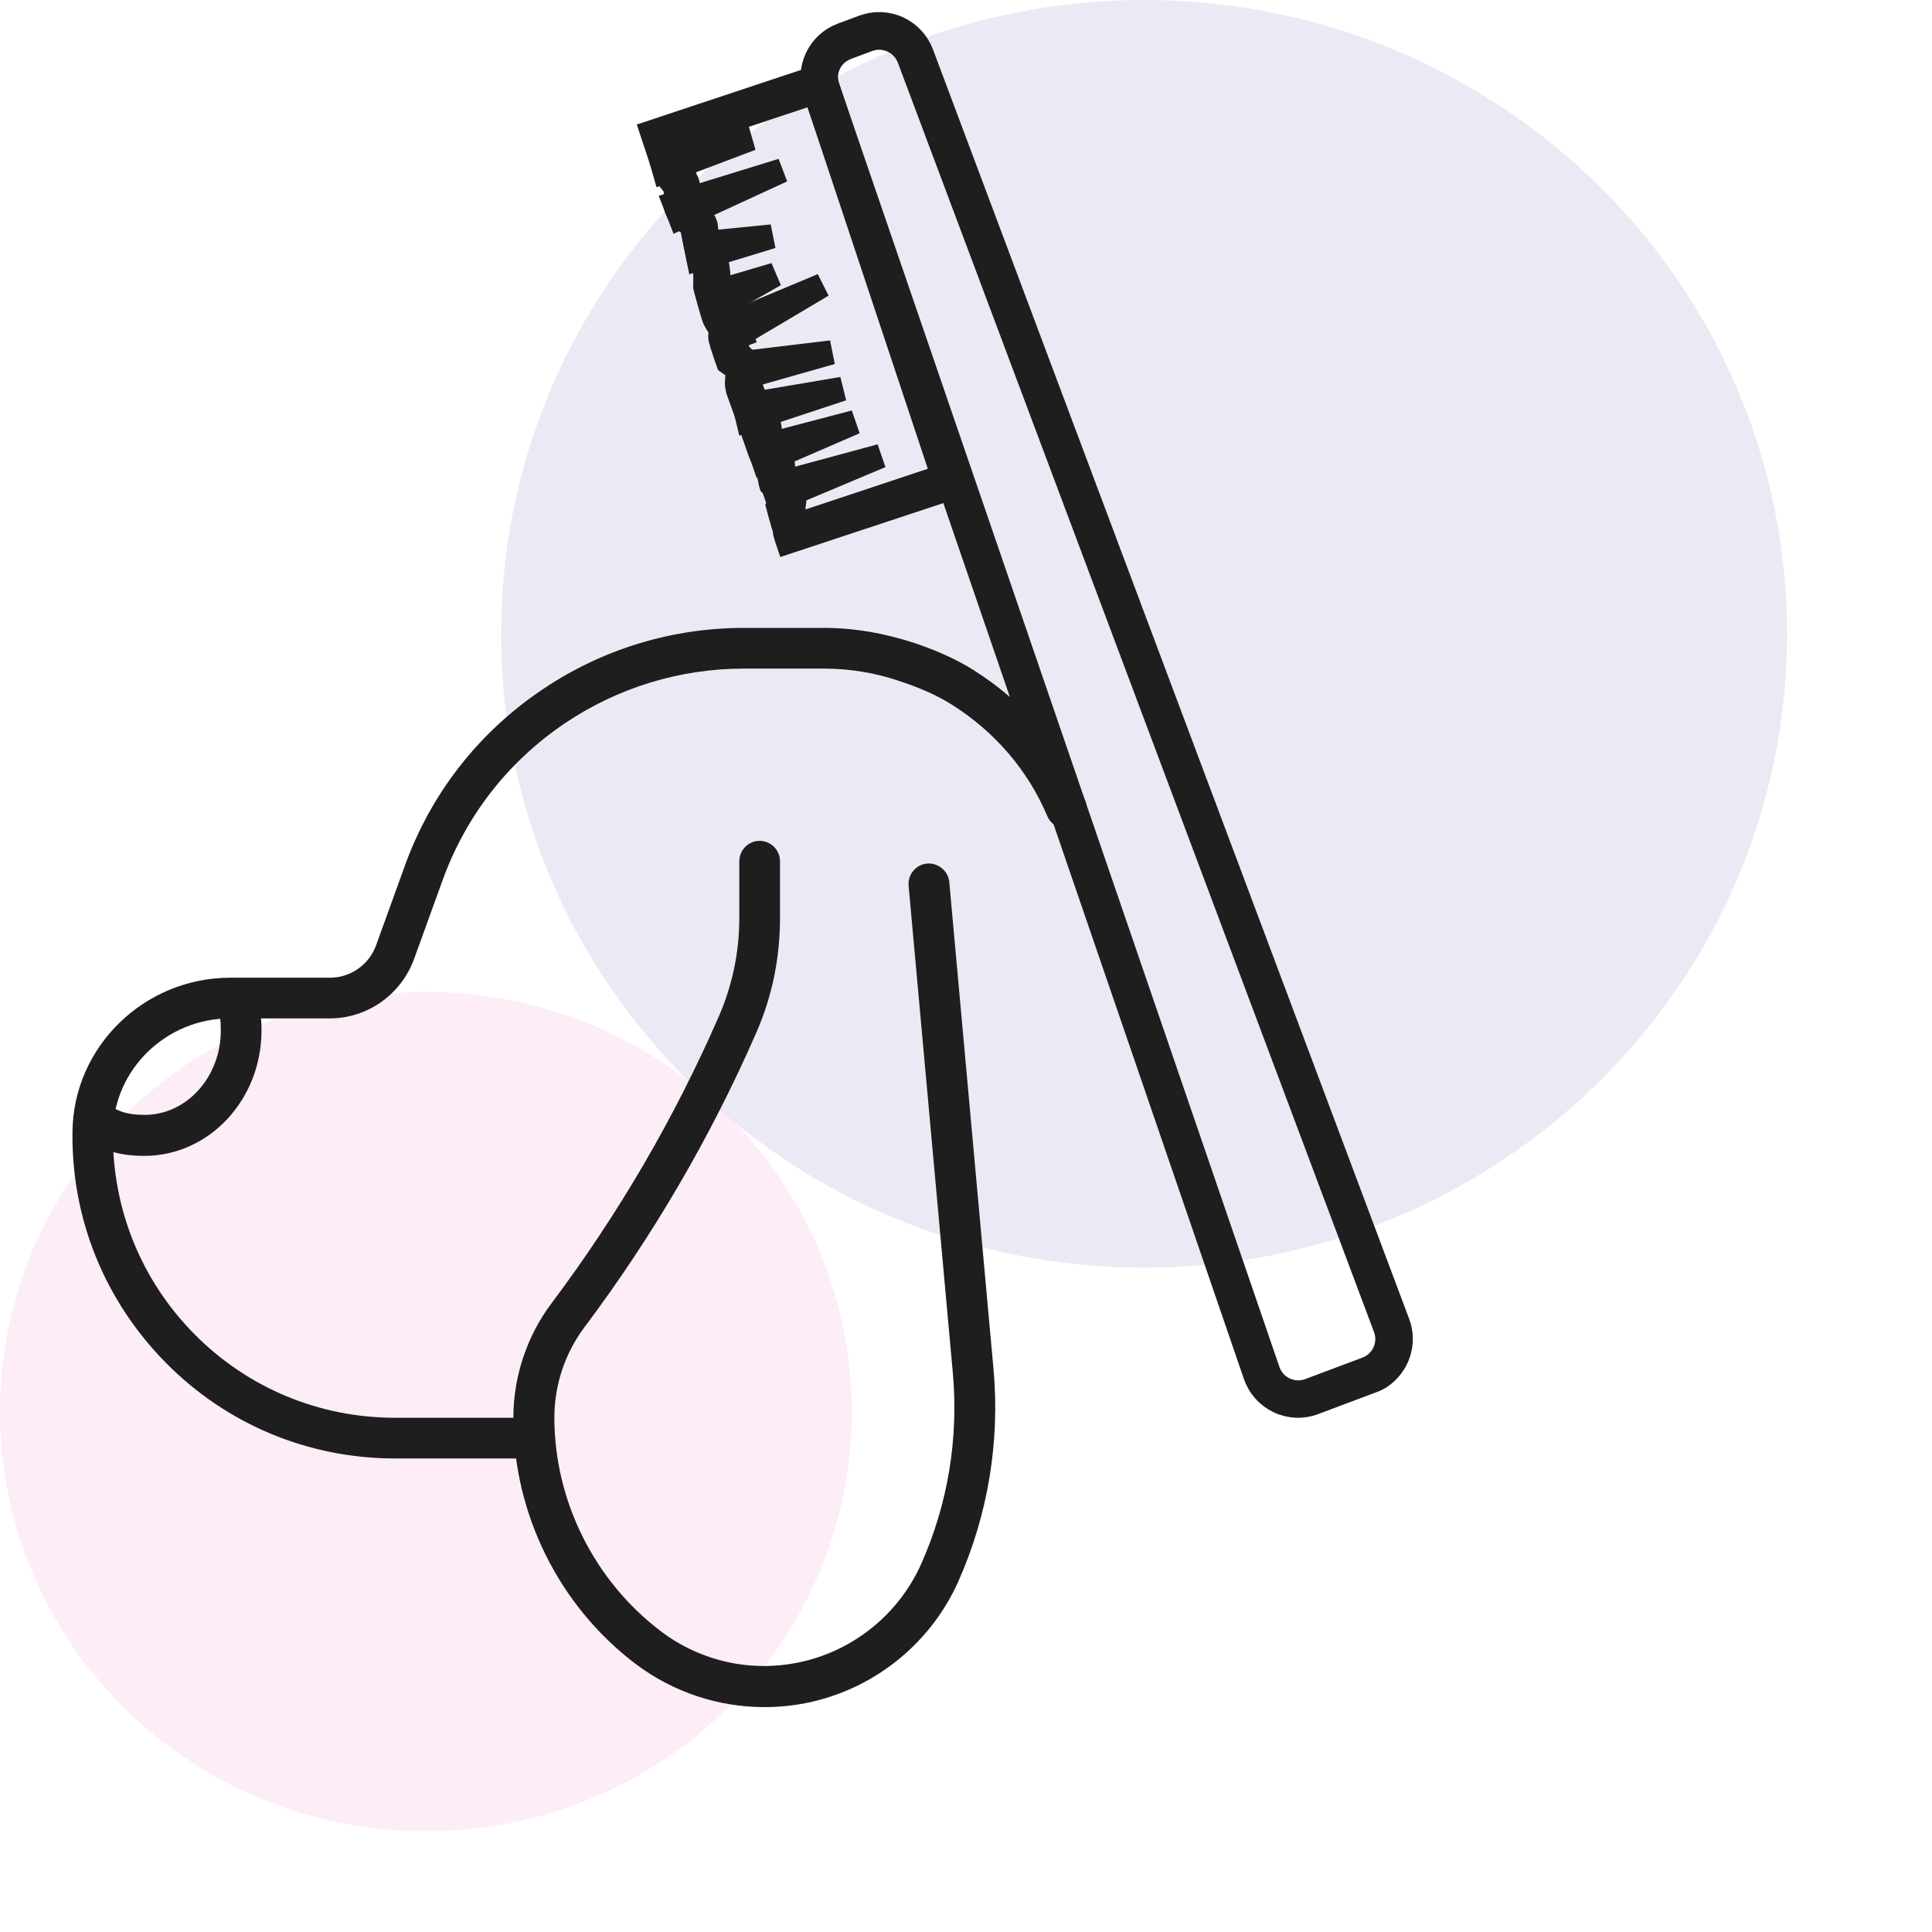 <svg width="80" height="80" viewBox="0 0 80 80" fill="none" xmlns="http://www.w3.org/2000/svg">
<path d="M47.375 52.492C62.079 52.492 74 40.742 74 26.246C74 11.751 62.079 0 47.375 0C32.67 0 20.75 11.751 20.75 26.246C20.75 40.742 32.67 52.492 47.375 52.492Z" fill="#DBD4EB" fill-opacity="0.5"/>
<path d="M17.636 75.832C27.376 75.832 35.272 68.051 35.272 58.453C35.272 48.854 27.376 41.073 17.636 41.073C7.896 41.073 0 48.854 0 58.453C0 68.051 7.896 75.832 17.636 75.832Z" fill="#FCDCF0" fill-opacity="0.5"/>
<path d="M16.363 60.392H22.127C22.591 60.392 22.97 60.014 22.97 59.55C22.97 59.086 22.591 58.707 22.127 58.707H16.363C13.212 58.707 10.256 57.474 8.045 55.239C5.835 53.003 4.638 50.023 4.675 46.872C4.711 44.283 6.885 42.17 9.523 42.17H13.651C15.214 42.17 16.607 41.181 17.144 39.715L18.329 36.442C19.294 33.78 21.04 31.533 23.397 29.945C25.596 28.467 28.161 27.685 30.811 27.685H34.108C35.171 27.685 36.233 27.856 37.235 28.198C38.163 28.504 38.823 28.809 39.409 29.175C41.192 30.299 42.56 31.887 43.366 33.792C43.549 34.219 44.038 34.427 44.477 34.244C44.905 34.061 45.112 33.572 44.929 33.133C43.989 30.91 42.389 29.053 40.313 27.747C39.617 27.307 38.823 26.953 37.895 26.635C36.588 26.208 35.354 26 34.108 26H30.811C27.819 26 24.936 26.879 22.457 28.553C19.807 30.336 17.828 32.876 16.753 35.88L15.569 39.154C15.276 39.947 14.518 40.485 13.663 40.485H9.535C5.969 40.485 3.038 43.343 3.001 46.86C2.952 50.463 4.333 53.858 6.861 56.423C9.377 58.976 12.76 60.392 16.363 60.392Z" fill="#1E1E1E"/>
<path d="M31.651 70.688C32.322 70.688 32.994 70.615 33.666 70.456C36.328 69.833 38.575 67.977 39.687 65.473C40.908 62.725 41.409 59.696 41.14 56.704L39.308 36.528C39.272 36.064 38.844 35.722 38.392 35.758C37.928 35.795 37.586 36.21 37.623 36.674L39.455 56.851C39.699 59.562 39.247 62.298 38.136 64.777C37.232 66.792 35.412 68.294 33.263 68.795C31.199 69.284 29.037 68.82 27.352 67.537C24.604 65.449 22.955 62.139 22.955 58.695C22.955 57.351 23.395 56.032 24.201 54.958C27.022 51.196 29.416 47.104 31.297 42.805C31.968 41.291 32.298 39.679 32.298 38.018V35.661C32.298 35.197 31.919 34.818 31.455 34.818C30.991 34.818 30.613 35.197 30.613 35.661V38.018C30.613 39.447 30.319 40.827 29.745 42.134C27.913 46.323 25.593 50.292 22.845 53.956C21.819 55.312 21.257 57.009 21.257 58.707C21.257 62.688 23.15 66.499 26.326 68.905C27.889 70.078 29.758 70.688 31.651 70.688Z" fill="#1E1E1E"/>
<path d="M5.979 47.862C8.654 47.862 10.828 45.541 10.828 42.671C10.828 42.097 10.767 41.657 10.62 41.169C10.486 40.717 10.01 40.473 9.57 40.607C9.118 40.741 8.874 41.206 9.008 41.657C9.106 41.987 9.143 42.268 9.143 42.671C9.143 44.601 7.726 46.164 5.992 46.164C5.332 46.164 4.929 46.054 4.489 45.737C4.111 45.468 3.573 45.566 3.317 45.944C3.048 46.323 3.146 46.848 3.525 47.117C4.245 47.654 4.978 47.862 5.979 47.862Z" fill="#1E1E1E"/>
<path d="M57.16 57.013C57.874 56.538 58.195 55.619 57.882 54.788L38.163 2.22C37.988 1.753 37.638 1.381 37.186 1.169C36.726 0.965 36.223 0.943 35.749 1.118L34.866 1.446C33.91 1.804 33.422 2.847 33.75 3.81L51.98 56.94C52.148 57.421 52.491 57.808 52.95 58.026C53.41 58.245 53.928 58.267 54.409 58.085L56.78 57.195C56.919 57.151 57.043 57.085 57.16 57.013ZM34.793 2.11C34.873 2.059 34.968 2.008 35.063 1.972L35.946 1.643C36.274 1.519 36.631 1.534 36.952 1.68C37.273 1.826 37.521 2.088 37.645 2.417L57.364 54.984C57.619 55.663 57.276 56.429 56.59 56.684L54.22 57.574C53.884 57.698 53.519 57.684 53.191 57.53C52.863 57.377 52.622 57.107 52.505 56.764L34.275 3.635C34.071 3.051 34.297 2.431 34.793 2.11Z" fill="#1E1E1E"/>
<path d="M54.22 57.574L56.59 56.684C57.276 56.429 57.619 55.663 57.364 54.984L37.645 2.417C37.521 2.088 37.273 1.826 36.952 1.68C36.631 1.534 36.274 1.519 35.946 1.643L35.063 1.972C34.968 2.008 34.873 2.059 34.793 2.11C34.297 2.431 34.071 3.051 34.275 3.635L52.505 56.764C52.622 57.107 52.863 57.377 53.191 57.53C53.519 57.684 53.884 57.698 54.22 57.574ZM54.22 57.574L54.315 57.837M57.16 57.013C57.874 56.538 58.195 55.619 57.882 54.788L38.163 2.22C37.988 1.753 37.638 1.381 37.186 1.169C36.726 0.965 36.223 0.943 35.749 1.118L34.866 1.446C33.91 1.804 33.422 2.847 33.75 3.81L51.98 56.94C52.148 57.421 52.491 57.808 52.95 58.026C53.41 58.245 53.928 58.267 54.409 58.085L56.78 57.195C56.919 57.151 57.043 57.085 57.16 57.013Z" stroke="#1E1E1E"/>
<path d="M39.752 20.078L34.106 3.11L27 5.473L27.474 6.903L27.584 6.954C27.73 7.02 27.788 7.108 27.803 7.304C27.803 7.341 27.803 7.385 27.803 7.436V7.538L27.868 7.618C27.934 7.698 27.971 7.801 27.985 7.932C27.985 7.968 27.985 8.005 27.985 8.041C27.846 8.683 28.233 9.019 28.496 9.238C28.569 9.296 28.7 9.413 28.7 9.449L28.693 9.486L28.7 9.522C28.707 9.581 28.722 9.632 28.729 9.69C28.766 9.909 28.809 10.135 28.853 10.354C28.868 10.419 28.882 10.485 28.897 10.551L28.912 10.631L28.97 10.689C29.211 10.923 29.218 11.295 29.203 11.835V11.871L29.211 11.908C29.225 11.973 29.247 12.039 29.262 12.105C29.342 12.411 29.437 12.732 29.532 13.053C29.553 13.133 29.583 13.213 29.634 13.301L29.758 13.505L29.926 13.432C29.948 13.461 29.977 13.505 29.998 13.571C29.94 13.615 29.896 13.673 29.86 13.753C29.809 13.877 29.816 14.016 29.875 14.169C29.889 14.242 29.911 14.308 29.933 14.366C29.977 14.49 30.013 14.614 30.057 14.738C30.079 14.796 30.101 14.862 30.122 14.921L30.152 15.008L30.225 15.059C30.575 15.307 30.567 15.395 30.538 15.592C30.517 15.738 30.487 15.942 30.575 16.19V16.197L30.64 16.38C30.706 16.555 30.765 16.73 30.83 16.905L30.903 17.102C30.954 17.218 31.034 17.321 31.115 17.423C31.312 17.678 31.363 17.773 31.29 17.919L31.231 18.028L31.334 18.32C31.37 18.429 31.414 18.546 31.45 18.655C31.472 18.714 31.494 18.787 31.53 18.852L31.56 18.911L31.618 18.947C31.873 19.13 31.873 19.246 31.866 19.509C31.866 19.582 31.866 19.669 31.873 19.764C31.881 19.845 31.895 19.918 31.91 19.983L31.932 20.056L31.99 20.107C32.275 20.37 32.391 20.669 32.282 20.866L32.224 20.968L32.253 21.078C32.267 21.128 32.282 21.18 32.296 21.231V21.238C32.34 21.391 32.384 21.552 32.428 21.705L32.435 21.727L32.486 21.873C32.501 22.048 32.53 22.157 32.537 22.172L32.625 22.434L39.752 20.078ZM33.755 3.81L39.052 19.728L33.041 21.727L32.975 21.552C32.931 21.398 32.887 21.245 32.844 21.085V21.078C32.836 21.063 32.836 21.048 32.829 21.034C32.982 20.64 32.836 20.166 32.442 19.772C32.442 19.757 32.442 19.742 32.435 19.721C32.428 19.655 32.428 19.589 32.428 19.516C32.428 19.232 32.435 18.882 32.005 18.546C31.997 18.524 31.983 18.495 31.976 18.466C31.939 18.349 31.895 18.24 31.859 18.13L31.83 18.057C31.976 17.634 31.713 17.299 31.545 17.087C31.487 17.014 31.436 16.941 31.407 16.89L31.348 16.73C31.282 16.555 31.224 16.38 31.158 16.204L31.093 16.029C31.049 15.898 31.064 15.796 31.078 15.679C31.122 15.358 31.115 15.059 30.611 14.672C30.597 14.636 30.589 14.607 30.575 14.57C30.531 14.446 30.495 14.33 30.451 14.206C30.436 14.155 30.414 14.103 30.407 14.06L30.4 14.023L30.385 13.994C30.4 13.987 30.422 13.979 30.436 13.972L30.692 13.877L30.597 13.622C30.517 13.403 30.385 13.038 30.108 12.922C30.086 12.914 30.057 12.9 30.035 12.9C29.94 12.593 29.853 12.287 29.78 11.988C29.765 11.937 29.75 11.886 29.743 11.835C29.758 11.339 29.758 10.784 29.4 10.383C29.393 10.347 29.386 10.303 29.378 10.266C29.335 10.047 29.291 9.829 29.254 9.617C29.247 9.573 29.24 9.529 29.233 9.486C29.247 9.179 29.021 8.99 28.839 8.829C28.583 8.61 28.445 8.472 28.518 8.151L28.525 8.129V8.107C28.532 8.034 28.532 7.968 28.525 7.903C28.51 7.691 28.452 7.509 28.35 7.356C28.35 7.326 28.35 7.297 28.343 7.268C28.321 6.911 28.175 6.663 27.912 6.509L27.686 5.831L33.755 3.81Z" fill="#1E1E1E" stroke="#1E1E1E"/>
<path d="M32.387 7.056L27.937 8.428L28.163 9.004L32.387 7.056Z" fill="#1E1E1E" stroke="#1E1E1E"/>
<path d="M31.963 9.791L28.797 10.105L28.921 10.718L31.963 9.791Z" fill="#1E1E1E" stroke="#1E1E1E"/>
<path d="M34.055 11.812L29.955 13.527L30.232 14.081L34.055 11.812Z" fill="#1E1E1E" stroke="#1E1E1E"/>
<path d="M34.43 14.592L30.483 15.066L30.6 15.679L34.43 14.592Z" fill="#1E1E1E" stroke="#1E1E1E"/>
<path d="M34.881 16.102L30.825 16.788L30.971 17.393L34.881 16.102Z" fill="#1E1E1E" stroke="#1E1E1E"/>
<path d="M35.398 17.481L31.423 18.524L31.627 19.115L35.398 17.481Z" fill="#1E1E1E" stroke="#1E1E1E"/>
<path d="M36.471 18.881L31.999 20.092L32.203 20.676L36.471 18.881Z" fill="#1E1E1E" stroke="#1E1E1E"/>
<path d="M32.088 11.374L29.462 12.148L29.71 12.724L32.088 11.374Z" fill="#1E1E1E" stroke="#1E1E1E"/>
<path d="M31.107 5.736L27.351 6.495L27.518 7.093L31.107 5.736Z" fill="#1E1E1E" stroke="#1E1E1E"/>
</svg>
